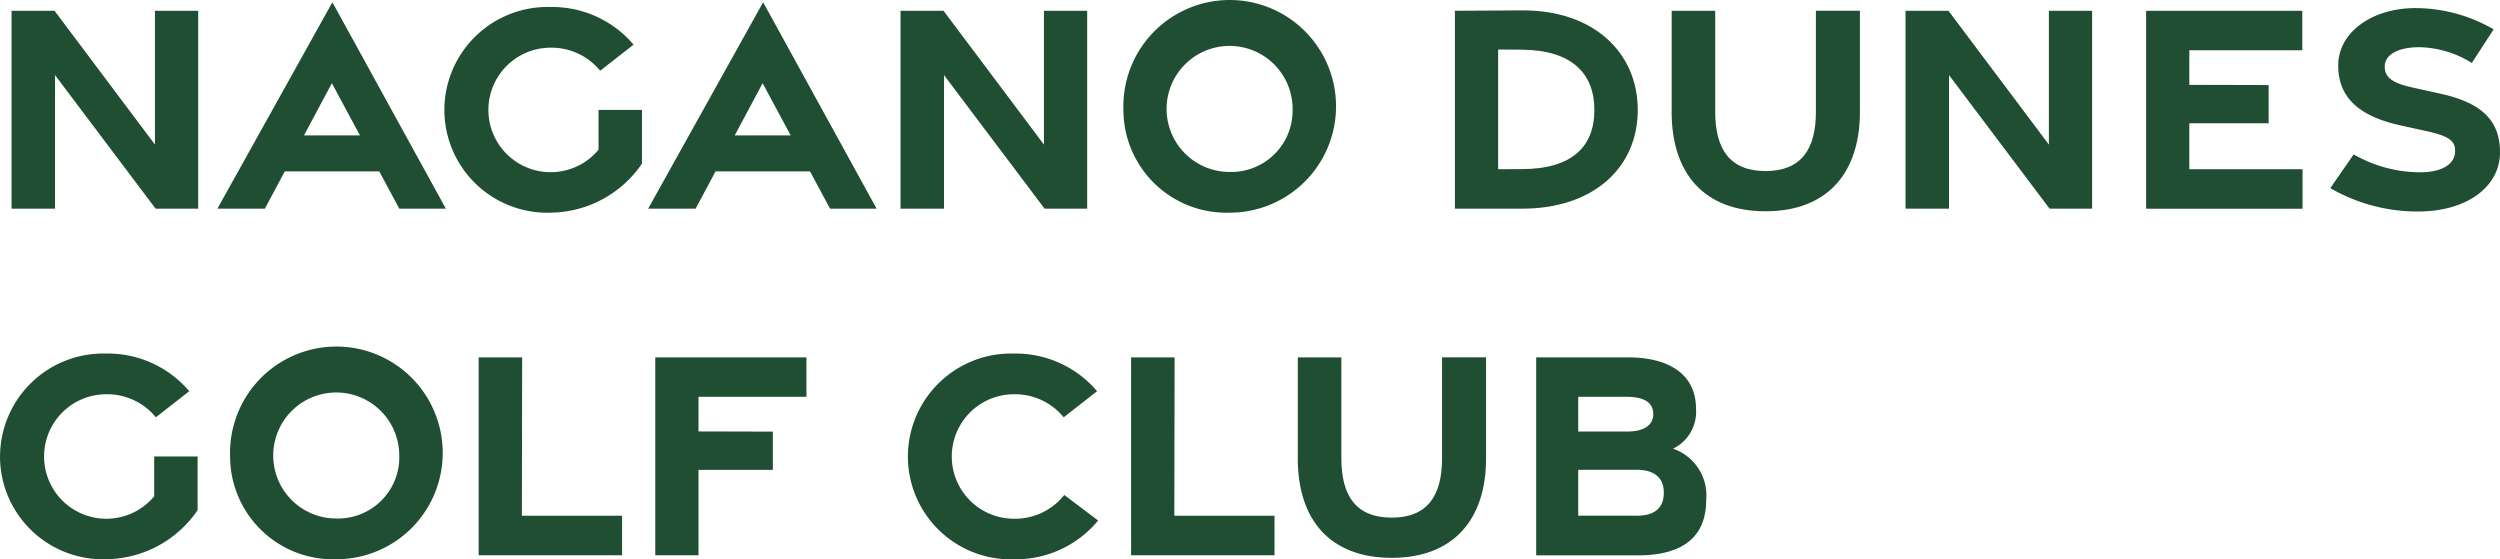 <svg xmlns="http://www.w3.org/2000/svg" width="167.67" height="37.515" viewBox="0 0 167.67 37.515">
  <g id="グループ_82" data-name="グループ 82" transform="translate(0.003 0.151)">
    <path id="パス_191" data-name="パス 191" d="M496.41,187.59h2.89l6.734,8.974V187.59h2.9v13.273h-2.856l-6.747-8.961v8.961h-2.915V187.59Z" transform="translate(-495.644 -187.017)" fill="#204e33"/>
    <path id="パス_192" data-name="パス 192" d="M566.512,185l7.611,13.844H571l-1.344-2.5H563.32l-1.337,2.5H558.8L566.513,185Zm1.848,8.93-1.882-3.5-1.87,3.5Z" transform="translate(-544.223 -185)" fill="#204e33"/>
    <path id="パス_193" data-name="パス 193" d="M627.57,193.347a6.922,6.922,0,0,1,7.128-6.907,7.154,7.154,0,0,1,5.561,2.524l-2.238,1.751a4.225,4.225,0,0,0-3.332-1.547,4.175,4.175,0,1,0,3.219,6.845v-2.67h2.915v3.6a7.513,7.513,0,0,1-6.125,3.29,6.9,6.9,0,0,1-7.128-6.885Z" transform="translate(-597.77 -186.121)" fill="#204e33"/>
    <path id="パス_194" data-name="パス 194" d="M697.022,185l7.611,13.844H701.51l-1.344-2.5H693.83l-1.337,2.5H689.31Zm1.848,8.93-1.882-3.5-1.871,3.5Z" transform="translate(-645.843 -185)" fill="#204e33"/>
    <path id="パス_195" data-name="パス 195" d="M765.76,187.59h2.887l6.734,8.974V187.59h2.9v13.273h-2.856l-6.747-8.961v8.961h-2.915V187.59Z" transform="translate(-705.369 -187.017)" fill="#204e33"/>
    <path id="パス_196" data-name="パス 196" d="M833.3,193.327a7.132,7.132,0,1,1,7.128,6.907,6.906,6.906,0,0,1-7.128-6.907Zm11.347,0a4.226,4.226,0,1,0-4.226,4.175,4.115,4.115,0,0,0,4.226-4.171Z" transform="translate(-757.958 -186.121)" fill="#204e33"/>
    <path id="パス_197" data-name="パス 197" d="M933.73,187.5l4.514-.024c4.768-.024,7.75,2.809,7.75,6.681s-2.982,6.617-7.75,6.617H933.73Zm4.507,10.621c3.352-.011,4.848-1.514,4.848-3.96s-1.5-4.02-4.848-4.049l-1.607-.013v8.029Z" transform="translate(-836.156 -186.93)" fill="#204e33"/>
    <path id="パス_198" data-name="パス 198" d="M999.41,194.354v-6.772h2.92v6.772c0,2.519.99,3.976,3.376,3.976s3.376-1.457,3.376-3.96v-6.79h2.953v6.789c0,4.082-2.185,6.659-6.329,6.659s-6.3-2.557-6.3-6.676Z" transform="translate(-887.297 -187.009)" fill="#204e33"/>
    <path id="パス_199" data-name="パス 199" d="M1070.23,187.59h2.887l6.734,8.974V187.59h2.9v13.273H1079.9l-6.747-8.961v8.961h-2.916V187.59Z" transform="translate(-942.44 -187.017)" fill="#204e33"/>
    <path id="パス_200" data-name="パス 200" d="M1143.12,187.59h10.48v2.645h-7.575v2.322l5.319.013v2.563h-5.319v3.079h7.593v2.652h-10.491V187.592Z" transform="translate(-999.194 -187.017)" fill="#204e33"/>
    <path id="パス_201" data-name="パス 201" d="M1198.952,198.851l1.565-2.26a9.031,9.031,0,0,0,4.452,1.2c1.412,0,2.3-.509,2.349-1.346.049-.8-.454-1.1-2.026-1.441l-1.647-.363c-2.966-.655-4.16-2.008-4.164-4.016,0-2.207,2.247-3.843,5.167-3.847a10.462,10.462,0,0,1,5.258,1.426l-1.465,2.254a6.887,6.887,0,0,0-3.513-1.058c-1.368,0-2.333.465-2.326,1.31,0,.748.573,1.111,1.886,1.4l1.813.4c2.849.622,4.027,1.833,4.031,3.94,0,2.3-2.2,3.967-5.492,3.971a11.679,11.679,0,0,1-5.888-1.567Z" transform="translate(-1042.665 -186.386)" fill="#204e33"/>
    <path id="パス_202" data-name="パス 202" d="M492.95,298.347a6.922,6.922,0,0,1,7.128-6.907,7.154,7.154,0,0,1,5.561,2.524l-2.238,1.751a4.225,4.225,0,0,0-3.332-1.547,4.175,4.175,0,1,0,3.219,6.845v-2.67H506.2v3.6a7.513,7.513,0,0,1-6.125,3.289,6.9,6.9,0,0,1-7.128-6.884Z" transform="translate(-492.95 -267.878)" fill="#204e33"/>
    <path id="パス_203" data-name="パス 203" d="M562.65,298.327a7.132,7.132,0,1,1,7.128,6.907,6.906,6.906,0,0,1-7.128-6.907Zm11.345,0a4.226,4.226,0,1,0-4.226,4.175A4.115,4.115,0,0,0,574,298.331Z" transform="translate(-547.221 -267.878)" fill="#204e33"/>
    <path id="パス_204" data-name="パス 204" d="M637.962,292.59h2.915l-.018,10.623h6.719v2.65H637.96V292.59Z" transform="translate(-605.86 -268.773)" fill="#204e33"/>
    <path id="パス_205" data-name="パス 205" d="M691.46,292.59H701.6v2.645h-7.24v2.322l4.987.013v2.563H694.36v5.731h-2.9V292.592Z" transform="translate(-647.516 -268.773)" fill="#204e33"/>
    <path id="パス_206" data-name="パス 206" d="M768,298.347a6.922,6.922,0,0,1,7.128-6.907,7.154,7.154,0,0,1,5.561,2.524l-2.238,1.751a4.225,4.225,0,0,0-3.332-1.547,4.175,4.175,0,0,0,0,8.35,4.221,4.221,0,0,0,3.369-1.594l2.271,1.713a7.154,7.154,0,0,1-5.631,2.6A6.9,6.9,0,0,1,768,298.349Z" transform="translate(-707.113 -267.878)" fill="#204e33"/>
    <path id="パス_207" data-name="パス 207" d="M835.632,292.59h2.915l-.018,10.623h6.718v2.65H835.63V292.59Z" transform="translate(-759.772 -268.773)" fill="#204e33"/>
    <path id="パス_208" data-name="パス 208" d="M886.14,299.354v-6.772h2.92v6.772c0,2.519.99,3.976,3.376,3.976s3.376-1.457,3.376-3.96v-6.79h2.953v6.789c0,4.082-2.185,6.659-6.329,6.659s-6.3-2.557-6.3-6.676Z" transform="translate(-799.101 -268.765)" fill="#204e33"/>
    <path id="パス_209" data-name="パス 209" d="M958.362,292.59h6.147c2.884,0,4.569,1.229,4.569,3.44a2.748,2.748,0,0,1-1.541,2.685,3.312,3.312,0,0,1,2.225,3.453c0,2.462-1.581,3.7-4.562,3.7h-6.84V292.592Zm6.094,4.974c1.1,0,1.755-.4,1.755-1.175s-.626-1.153-1.782-1.153h-3.25v2.329Zm.649,5.647c1.156,0,1.809-.487,1.813-1.532.018-1.014-.655-1.55-1.813-1.55H961.18v3.079h3.92Z" transform="translate(-855.334 -268.773)" fill="#204e33"/>
  </g>
</svg>
